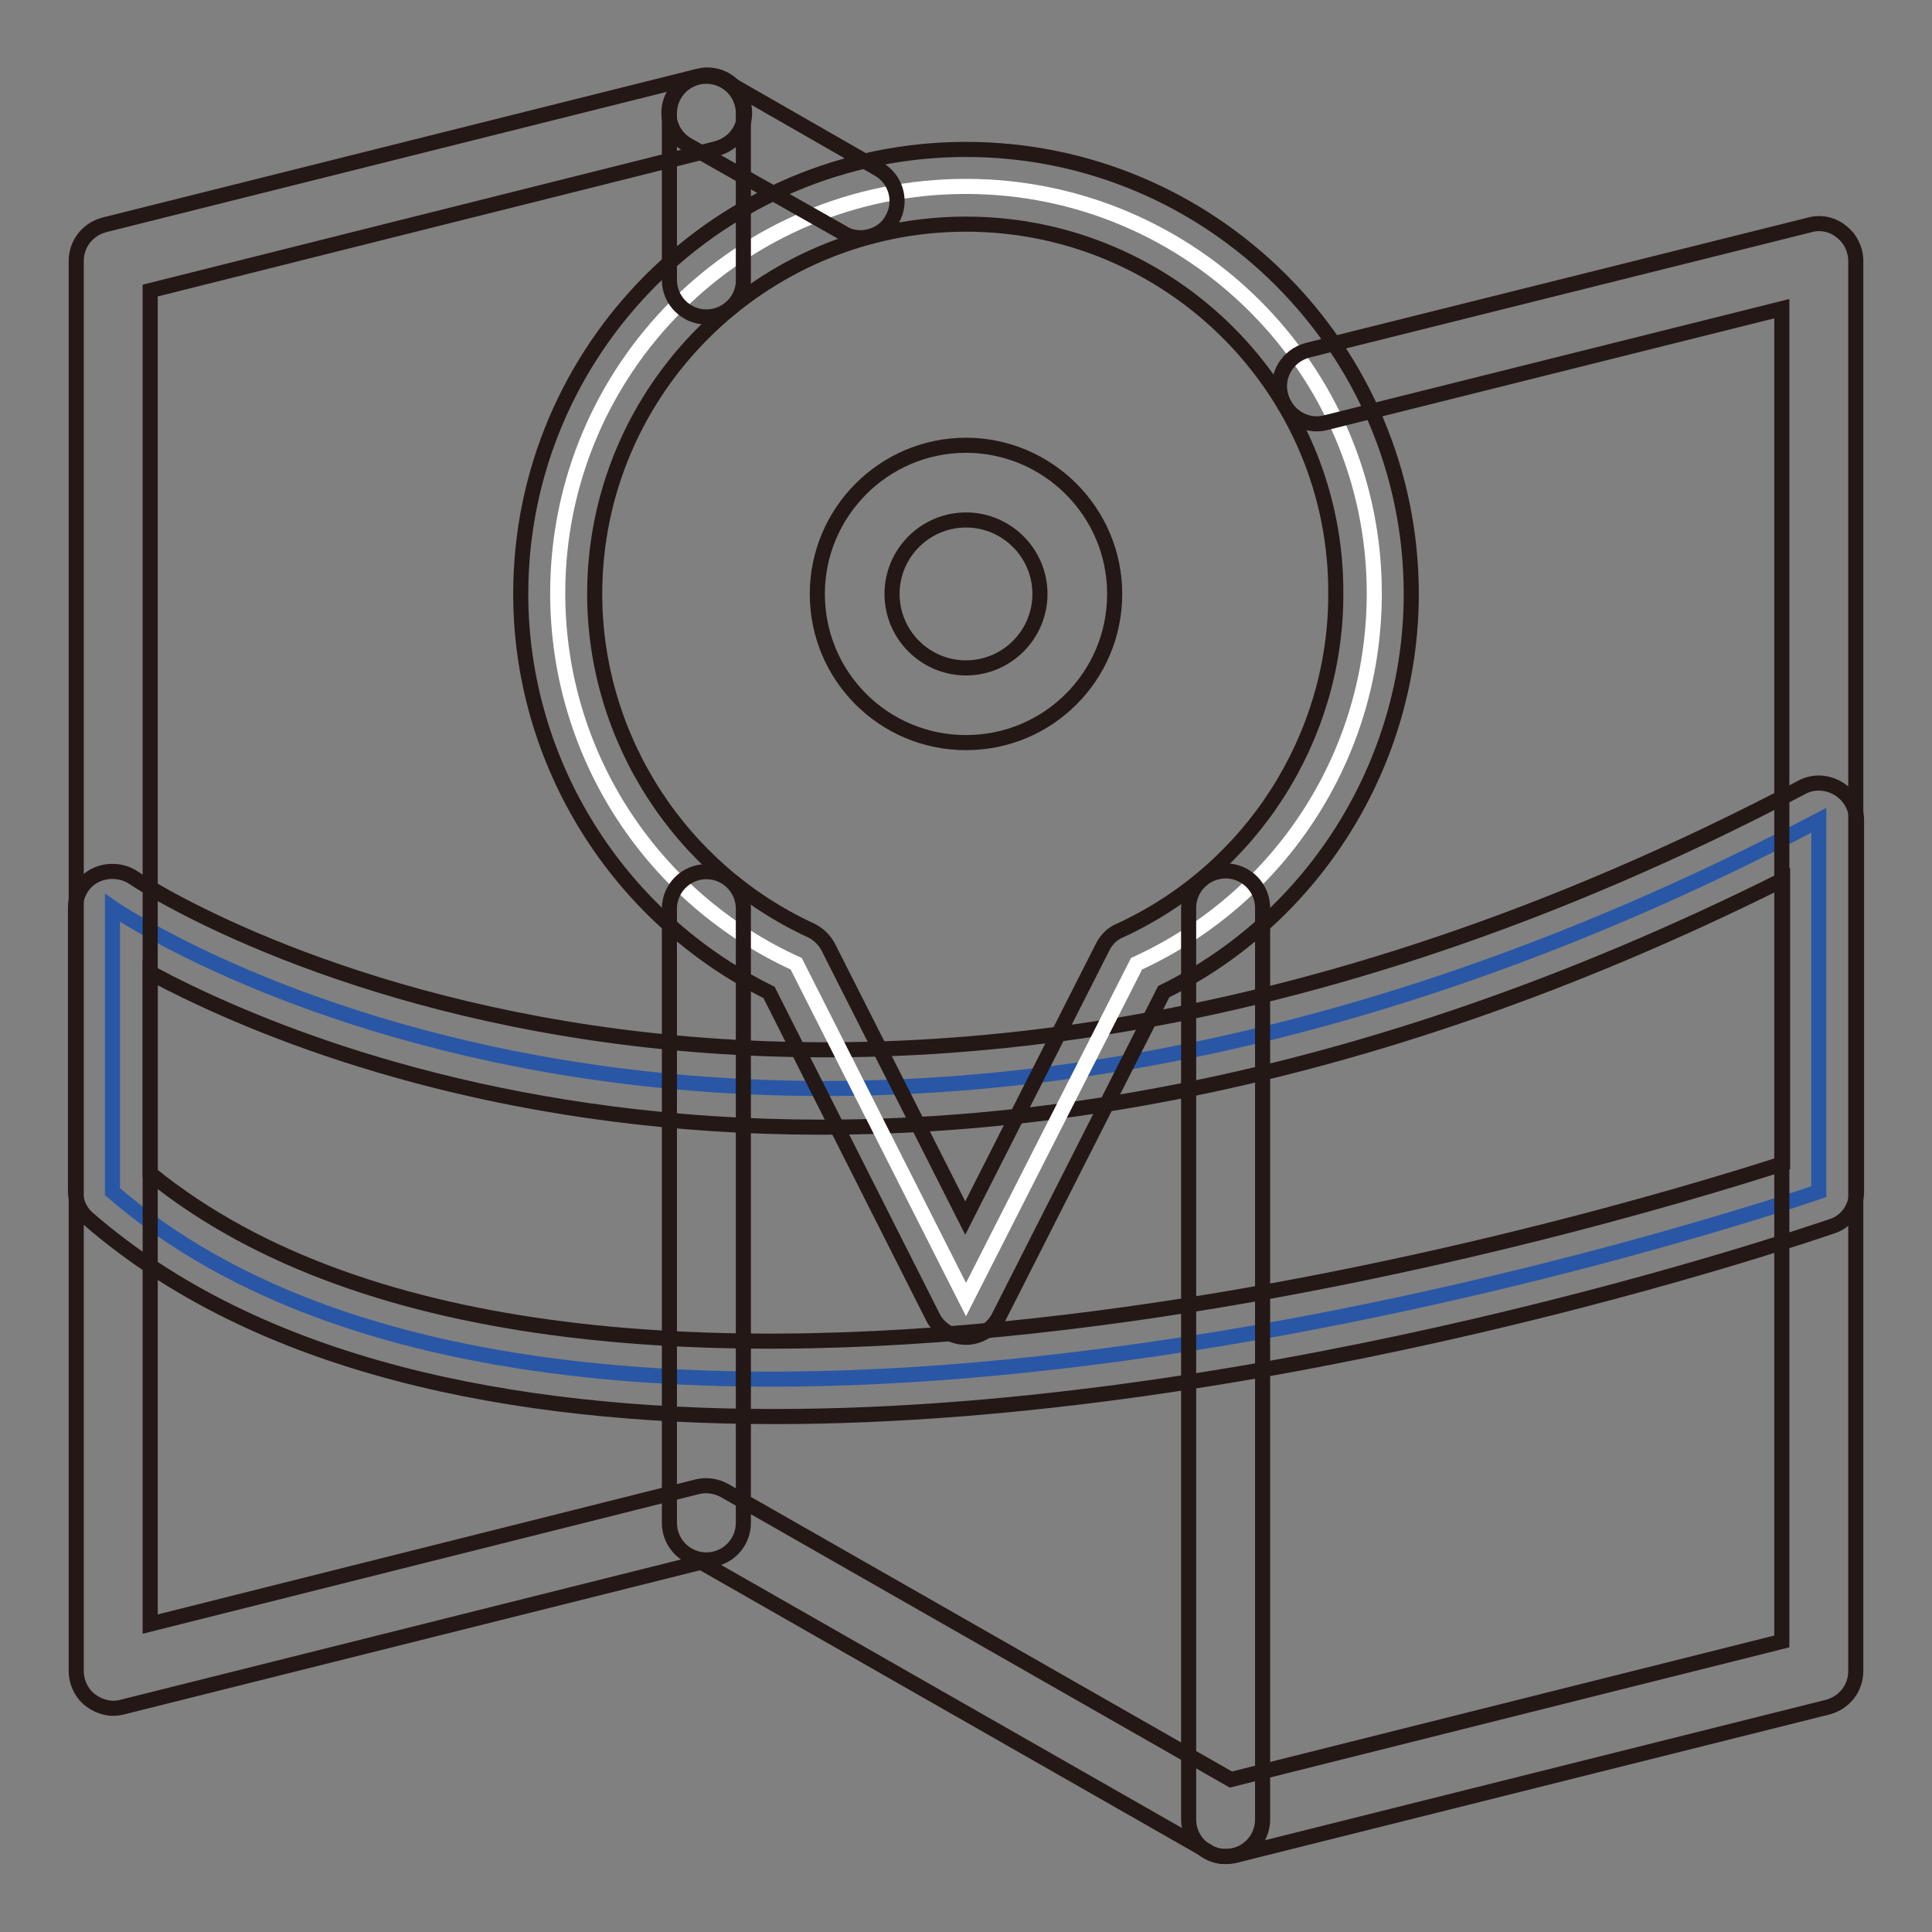 <?xml version="1.0" encoding="utf-8"?>
<!-- Svg Vector Icons : http://www.onlinewebfonts.com/icon -->
<!DOCTYPE svg PUBLIC "-//W3C//DTD SVG 1.1//EN" "http://www.w3.org/Graphics/SVG/1.1/DTD/svg11.dtd">
<svg version="1.1" xmlns="http://www.w3.org/2000/svg" xmlns:xlink="http://www.w3.org/1999/xlink" x="0px" y="0px" viewBox="0 0 256 256" enable-background="new 0 0 256 256" xml:space="preserve">
<rect x="0" y="0" width="256" height="256" fill="#808080" stroke="none"/>
<g> <path stroke-width="2" fill-opacity="0" stroke="#2957a6"  d="M14.9,120.3c0,0,87.9,60.9,226.1-11.6v49.2c0,0-161.6,55.9-226.1,0V120.3z"/> <path stroke-width="2" fill-opacity="0" stroke="#231815"  d="M102.6,187.7c-34.6,0-68.2-6.5-90.9-26.2c-1.1-0.9-1.7-2.3-1.7-3.7v-37.5c0-1.8,1-3.5,2.6-4.3 c1.6-0.8,3.6-0.7,5.1,0.3c0.8,0.6,87.4,58.2,221.1-12c1.5-0.8,3.3-0.7,4.8,0.2c1.5,0.9,2.4,2.5,2.4,4.2v49.2c0,2.1-1.3,4-3.3,4.6 C238.3,164,168.6,187.7,102.6,187.7z M19.9,155.5c57.7,46.9,193.4,6.1,216.3-1.3v-37.6C122.4,173.4,44,141.8,19.9,128.9V155.5z"/> <path stroke-width="2" fill-opacity="0" stroke="#ffffff"  d="M150.6,127.7L128,172.2l-22.5-44.5c-18.7-8.5-31.6-27.3-31.6-49.1c0-29.8,24.2-53.9,54.1-53.9 c29.8,0,54.1,24.2,54.1,53.9C182.1,100.5,169.2,119.2,150.6,127.7z"/> <path stroke-width="2" fill-opacity="0" stroke="#231815"  d="M128,177.2c-1.9,0-3.6-1.1-4.4-2.7l-21.7-43c-20-9.9-32.9-30.4-32.9-52.8c0-32.5,26.5-58.9,59-58.9 c32.5,0,59,26.4,59,58.9c0,22.3-12.8,42.9-32.8,52.7l-21.8,43C131.6,176.1,129.8,177.2,128,177.2z M128,29.7 c-27.1,0-49.2,22-49.2,49c0,19.1,11.3,36.6,28.7,44.6c1,0.5,1.8,1.3,2.3,2.3l18.1,35.8l18.2-35.9c0.5-1,1.3-1.8,2.3-2.2 c17.4-8,28.6-25.5,28.6-44.5C177.2,51.7,155.1,29.7,128,29.7z"/> <path stroke-width="2" fill-opacity="0" stroke="#231815"  d="M128,98.4c-10.9,0-19.7-8.8-19.7-19.7c0-10.8,8.8-19.7,19.7-19.7c10.8,0,19.7,8.8,19.7,19.7 C147.7,89.6,138.9,98.4,128,98.4z M128,68.9c-5.4,0-9.8,4.4-9.8,9.8c0,5.4,4.4,9.8,9.8,9.8c5.4,0,9.8-4.4,9.8-9.8 C137.8,73.3,133.4,68.9,128,68.9z"/> <path stroke-width="2" fill-opacity="0" stroke="#231815"  d="M162.4,246c-0.8,0-1.7-0.2-2.4-0.7L92.9,207l-76.7,19.2c-1.5,0.4-3,0-4.2-0.9s-1.9-2.4-1.9-3.9V34.6 c0-2.3,1.5-4.2,3.7-4.8l78.7-19.7c2.6-0.7,5.3,0.9,6,3.6s-0.9,5.3-3.6,6L19.9,38.5v176.7L92.4,197c1.2-0.3,2.5-0.1,3.6,0.5 l67.1,38.3l73-18.3V40.9L175.7,56c-2.6,0.7-5.3-0.9-6-3.6c-0.7-2.6,0.9-5.3,3.6-6l66.5-16.6c1.4-0.4,3-0.1,4.2,0.9 c1.2,0.9,1.9,2.4,1.9,3.9v186.8c0,2.3-1.5,4.2-3.7,4.8l-78.7,19.7C163.2,245.9,162.8,246,162.4,246z"/> <path stroke-width="2" fill-opacity="0" stroke="#231815"  d="M162.4,246c-2.7,0-4.9-2.2-4.9-4.9V120.3c0-2.7,2.2-4.9,4.9-4.9c2.7,0,4.9,2.2,4.9,4.9v120.8 C167.3,243.8,165.1,246,162.4,246L162.4,246z M93.6,42c-2.7,0-4.9-2.2-4.9-4.9V15c0-2.7,2.2-4.9,4.9-4.9c2.7,0,4.9,2.2,4.9,4.9 v22.2C98.5,39.8,96.3,42,93.6,42z M93.6,206.7c-2.7,0-4.9-2.2-4.9-4.9v-81.4c0-2.7,2.2-4.9,4.9-4.9c2.7,0,4.9,2.2,4.9,4.9v81.4 C98.5,204.5,96.3,206.7,93.6,206.7z"/> <path stroke-width="2" fill-opacity="0" stroke="#231815"  d="M114,31.5c-0.8,0-1.7-0.2-2.4-0.7L91.1,19.2c-2.3-1.3-3.2-4.3-1.8-6.7c1.3-2.3,4.3-3.2,6.7-1.8l20.4,11.7 c2.3,1.3,3.2,4.3,1.8,6.7C117.4,30.6,115.7,31.5,114,31.5z"/></g>
</svg>